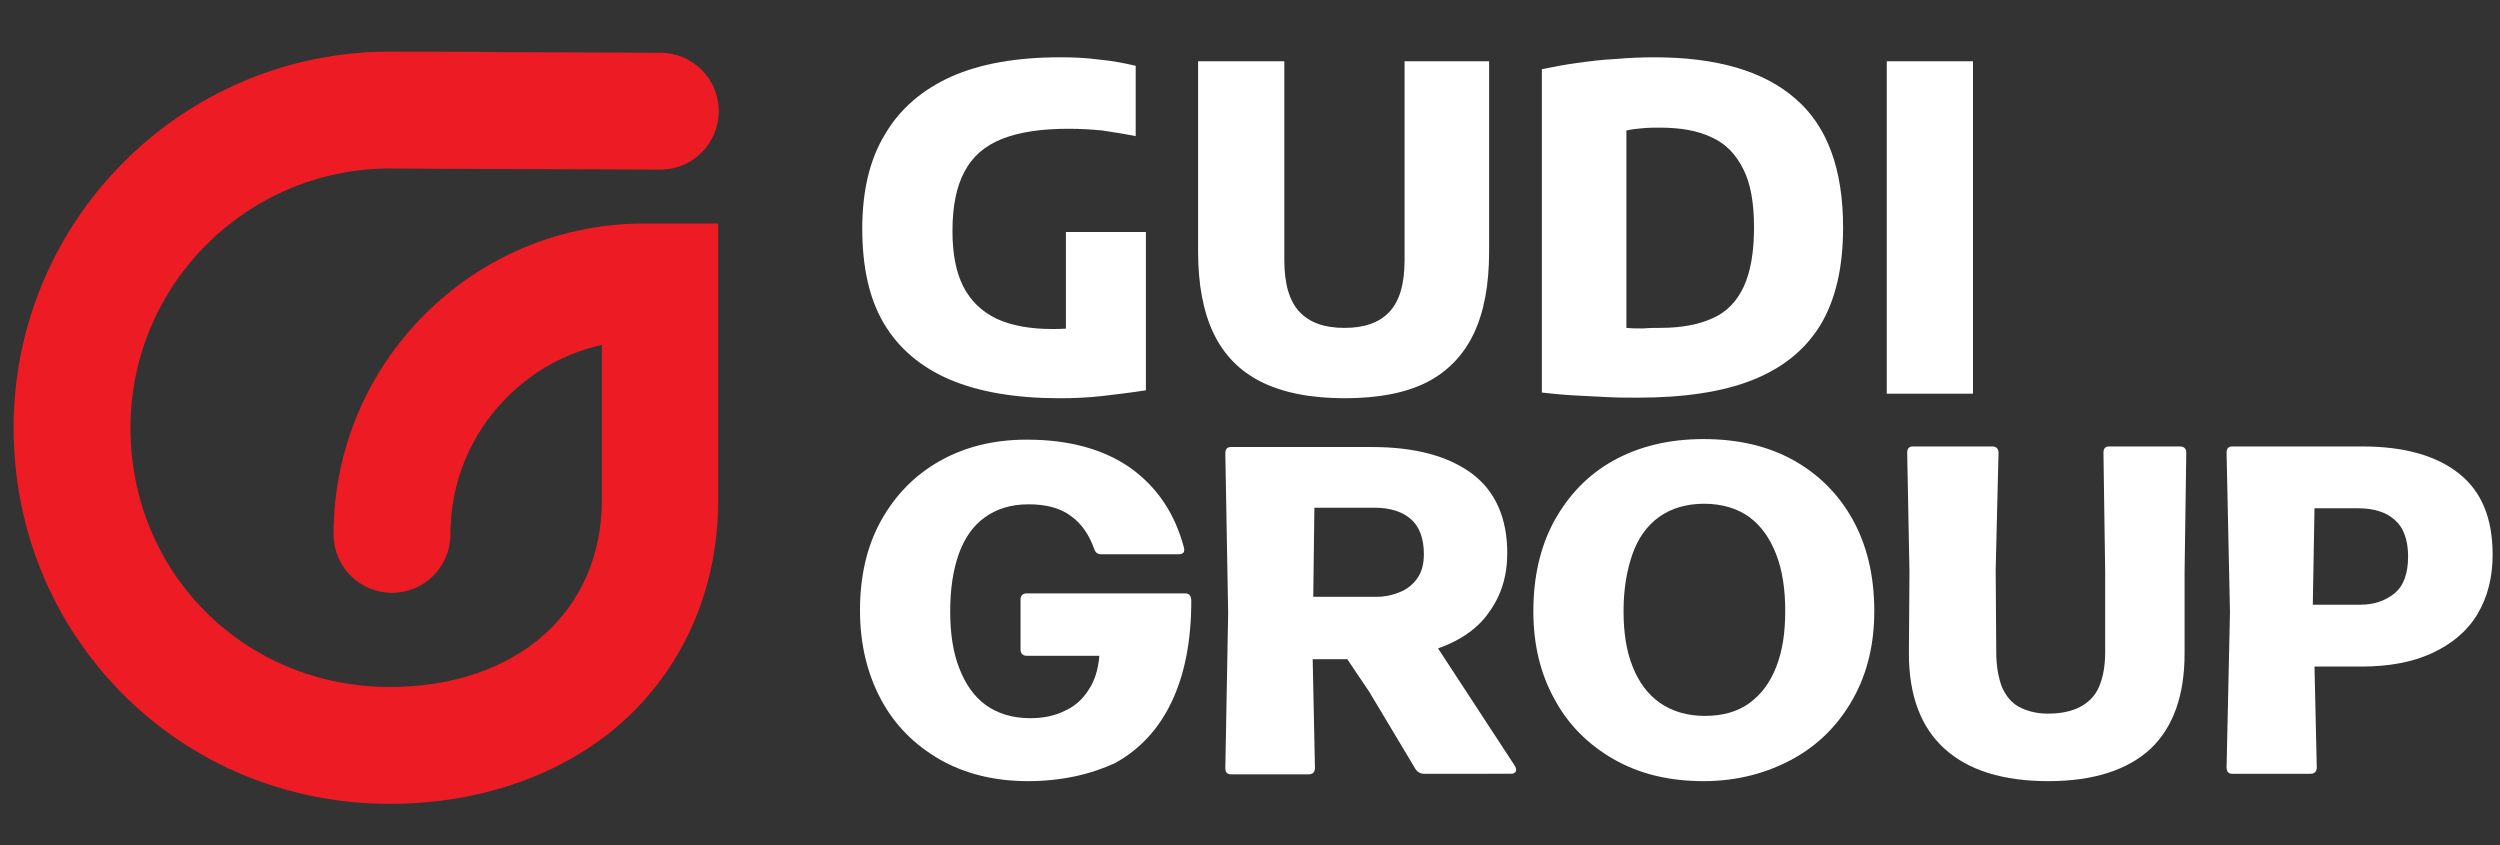 <?xml version="1.0" encoding="utf-8"?>
<!-- Generator: Adobe Illustrator 27.2.0, SVG Export Plug-In . SVG Version: 6.00 Build 0)  -->
<svg version="1.1" id="Capa_1" xmlns="http://www.w3.org/2000/svg" xmlns:xlink="http://www.w3.org/1999/xlink" x="0px" y="0px"
	 viewBox="0 0 440.7 149" style="enable-background:new 0 0 440.7 149;" xml:space="preserve">
<rect x="0" y="0" width="440.7" height="149" fill="#333333" stroke="none"/>
<style type="text/css">
	.st0{fill:#ED1C24;}
	.st1{fill:#FFFFFF;}
</style>
<g>
	<g>
		<path class="st0" d="M68.7,141.7c-17.9,0-34.7-6.9-47.1-19.4C9.2,109.8,2.4,93.2,2.4,75.4c0-36.5,29.7-66.3,66.3-66.3
			c3.6,0,12.4,0,23.3,0.1c7.5,0,15.9,0.1,24.4,0.1c5.7,0,10.3,4.6,10.3,10.3s-4.6,10.3-10.3,10.3l0,0c-8.5,0-16.9-0.1-24.4-0.1
			c-10.9,0-19.6-0.1-23.2-0.1C43.5,29.7,23,50.2,23,75.4c0,25.6,20.1,45.7,45.7,45.7c22.4,0,37.4-13.3,37.4-33V60.8
			c-6.3,1.4-12,4.5-16.7,9.2c-6.5,6.5-10,15.1-10,24.2c0,5.7-4.6,10.3-10.3,10.3s-10.3-4.6-10.3-10.3c0-14.6,5.7-28.4,16.1-38.8
			c10.3-10.3,24.1-16,38.7-16l0,0h13v48.8c0,15.3-5.9,29.1-16.7,38.9C99.5,136.5,84.8,141.7,68.7,141.7z"/>
	</g>
	<g>
		<g>
			<path class="st1" d="M186.8,70.2c-7.8,0-14.2-1.1-19.4-3.3c-5.1-2.2-9-5.5-11.6-9.9S152,47,152,40.3c0-6.6,1.3-12.2,4-16.6
				c2.6-4.5,6.6-7.9,11.7-10.2c5.2-2.3,11.6-3.4,19.2-3.4c2.3,0,4.6,0.1,6.8,0.4c2.2,0.2,4.4,0.6,6.5,1.1V24c-2-0.4-3.9-0.7-5.9-1
				c-2-0.2-3.9-0.3-6-0.3c-4.8,0-8.7,0.6-11.7,1.8c-3,1.2-5.2,3.1-6.6,5.8c-1.4,2.6-2.1,6.1-2.1,10.4c0,4,0.6,7.2,1.9,9.8
				c1.3,2.5,3.2,4.4,5.9,5.7c2.6,1.2,5.9,1.8,9.9,1.8c1.5,0,3-0.1,4.6-0.2c1.6-0.1,3-0.3,4.2-0.5l-6.5,5.6v-22H202v27.9
				c-2.5,0.4-5.1,0.7-7.6,1C191.8,70.1,189.3,70.2,186.8,70.2z"/>
			<path class="st1" d="M237,70.2c-6,0-10.9-1-14.7-2.9s-6.6-4.8-8.4-8.6c-1.8-3.8-2.7-8.6-2.7-14.4V10.8h15.2v35
				c0,4.3,0.9,7.3,2.7,9.2s4.4,2.8,7.9,2.8s6.1-0.9,7.9-2.8c1.8-1.9,2.7-4.9,2.7-9.2v-35h14.9v33.6c0,5.8-0.9,10.6-2.7,14.4
				c-1.8,3.8-4.6,6.7-8.3,8.6C247.7,69.3,242.9,70.2,237,70.2z"/>
			<path class="st1" d="M288.7,70.1c-1.7,0-3.5,0-5.4-0.1s-3.8-0.2-5.8-0.3c-2-0.1-3.8-0.3-5.7-0.5v-57c1.9-0.4,4-0.8,6.2-1.1
				s4.5-0.6,6.8-0.7c2.3-0.2,4.6-0.3,6.8-0.3c11,0,19.3,2.4,24.9,7.3c5.6,4.8,8.4,12.4,8.4,22.7c0,7-1.3,12.7-4,17.2
				c-2.7,4.4-6.7,7.6-12,9.7S296.8,70.1,288.7,70.1z M292.7,57.8c3.7,0,6.8-0.6,9.2-1.7c2.5-1.1,4.3-3,5.5-5.6s1.8-6.1,1.8-10.4
				s-0.6-7.8-1.9-10.3c-1.3-2.6-3.1-4.5-5.6-5.6c-2.5-1.2-5.5-1.7-9.2-1.7c-0.8,0-1.8,0-2.9,0.1s-2,0.2-2.9,0.4v34.8
				c1,0.1,2,0.1,2.9,0.1C290.8,57.8,291.8,57.8,292.7,57.8z"/>
			<path class="st1" d="M332.6,69.4V10.8h15.2v58.6H332.6z"/>
			<path class="st1" d="M181.2,137.7c-5.9,0-11.1-1.3-15.5-3.8c-4.5-2.6-8-6.1-10.4-10.6s-3.7-9.7-3.7-15.7s1.2-11.3,3.7-15.8
				s5.9-8,10.3-10.5s9.5-3.8,15.4-3.8c7.5,0,13.6,1.7,18.3,5c4.7,3.4,7.8,8,9.4,14c0.2,0.8-0.1,1.2-0.9,1.2h-13.7
				c-0.6,0-1-0.3-1.2-0.9c-0.9-2.5-2.2-4.5-4.2-5.9c-1.9-1.4-4.4-2-7.4-2c-3.1,0-5.6,0.8-7.7,2.3c-2.1,1.5-3.6,3.7-4.6,6.5
				s-1.5,6.2-1.5,10.1c0,3.8,0.5,7.2,1.6,10s2.6,5,4.7,6.5c2.1,1.5,4.7,2.3,7.8,2.3c2.3,0,4.3-0.4,6.1-1.3c1.8-0.8,3.2-2.1,4.2-3.7
				c1.1-1.6,1.7-3.7,1.9-6H181c-0.7,0-1.1-0.4-1.1-1.1v-8.8c0-0.7,0.4-1.1,1.1-1.1h27.9c0.7,0,1.1,0.4,1.1,1.3
				c0,7.2-1.2,13.1-3.5,17.9c-2.3,4.8-5.6,8.3-9.9,10.7C192.3,136.5,187.1,137.7,181.2,137.7z"/>
			<path class="st1" d="M253.5,114.3l13.6,20.8c0.2,0.4,0.2,0.7,0.1,0.9s-0.4,0.4-0.8,0.4H251c-0.5,0-1-0.2-1.4-0.7l-8.2-13.7
				l-3.9-5.8h-6.1l0.4,19.2c0,0.7-0.4,1.1-1.1,1.1H217c-0.7,0-1-0.4-1-1.1l0.5-27.3L216,79.9c0-0.7,0.3-1.1,1-1.1h24.8
				c7.7,0,13.5,1.6,17.7,4.7c4.1,3.1,6.2,7.8,6.2,14c0,4.1-1.1,7.5-3.2,10.4C260.6,110.7,257.5,112.9,253.5,114.3z M231.7,89.5
				l-0.2,15.7h11.3c1.4,0,2.7-0.3,3.9-0.8c1.3-0.5,2.3-1.3,3.1-2.4s1.2-2.5,1.2-4.3c0-2.8-0.8-4.9-2.3-6.2c-1.5-1.3-3.6-2-6.4-2
				C242.3,89.5,231.7,89.5,231.7,89.5z"/>
			<path class="st1" d="M300.3,137.7c-6.1,0-11.4-1.3-15.9-3.9s-8-6.1-10.4-10.6c-2.5-4.5-3.7-9.7-3.7-15.4c0-6.1,1.2-11.4,3.7-16
				c2.5-4.5,5.9-8.1,10.4-10.6s9.8-3.8,15.9-3.8c6,0,11.3,1.2,15.8,3.7s8,6,10.5,10.5s3.8,9.9,3.8,16.1c0,5.8-1.2,10.9-3.7,15.4
				s-6,8.1-10.5,10.6S306.4,137.7,300.3,137.7z M300.5,126.2c3.1,0,5.7-0.7,7.8-2.2s3.7-3.6,4.8-6.4s1.6-6,1.6-9.9
				c0-3.8-0.5-7.2-1.6-10s-2.6-5-4.8-6.6c-2.1-1.5-4.8-2.3-7.9-2.3s-5.8,0.8-7.9,2.3s-3.7,3.7-4.7,6.5s-1.6,6.2-1.6,10.1
				c0,3.8,0.5,7.1,1.6,9.8c1.1,2.8,2.7,4.9,4.8,6.4C294.8,125.4,297.4,126.2,300.5,126.2z"/>
			<path class="st1" d="M361.1,137.7c-8,0-14.1-1.9-18.3-5.7c-4.2-3.8-6.3-9.4-6.3-16.8l0.1-14.4l-0.4-21c0-0.7,0.3-1.1,1-1.1h14
				c0.7,0,1.1,0.4,1.1,1.1l-0.5,20.6l0.1,14.6c0,2.5,0.4,4.5,1,6.1c0.7,1.6,1.7,2.8,3,3.5s3,1.2,5.1,1.2c2.3,0,4.2-0.4,5.7-1.2
				c1.5-0.8,2.6-1.9,3.3-3.5c0.7-1.6,1.1-3.6,1.1-6.1v-14.3l-0.3-20.9c0-0.7,0.3-1.1,1-1.1h12.5c0.7,0,1.1,0.4,1.1,1.1l-0.3,21v14.4
				c0,7.4-2,13-6,16.8C375.1,135.7,369.1,137.7,361.1,137.7z"/>
			<path class="st1" d="M416.4,78.7c7.4,0,13.1,1.6,17.1,4.8s5.9,7.9,5.9,14.3c0,4-0.9,7.5-2.7,10.5s-4.5,5.2-7.9,6.8
				c-3.4,1.6-7.6,2.4-12.5,2.4H408l0.4,17.8c0,0.7-0.4,1.1-1.1,1.1h-13.8c-0.7,0-1-0.4-1-1.1l0.6-27.4l-0.6-28.1
				c0-0.7,0.3-1.1,1-1.1C393.5,78.7,416.4,78.7,416.4,78.7z M416.1,106.6c2.4,0,4.4-0.7,6-2s2.4-3.5,2.4-6.5c0-2.9-0.8-5.1-2.3-6.4
				c-1.5-1.4-3.7-2.1-6.5-2.1H408l-0.3,17H416.1z"/>
		</g>
	</g>
</g>
</svg>
